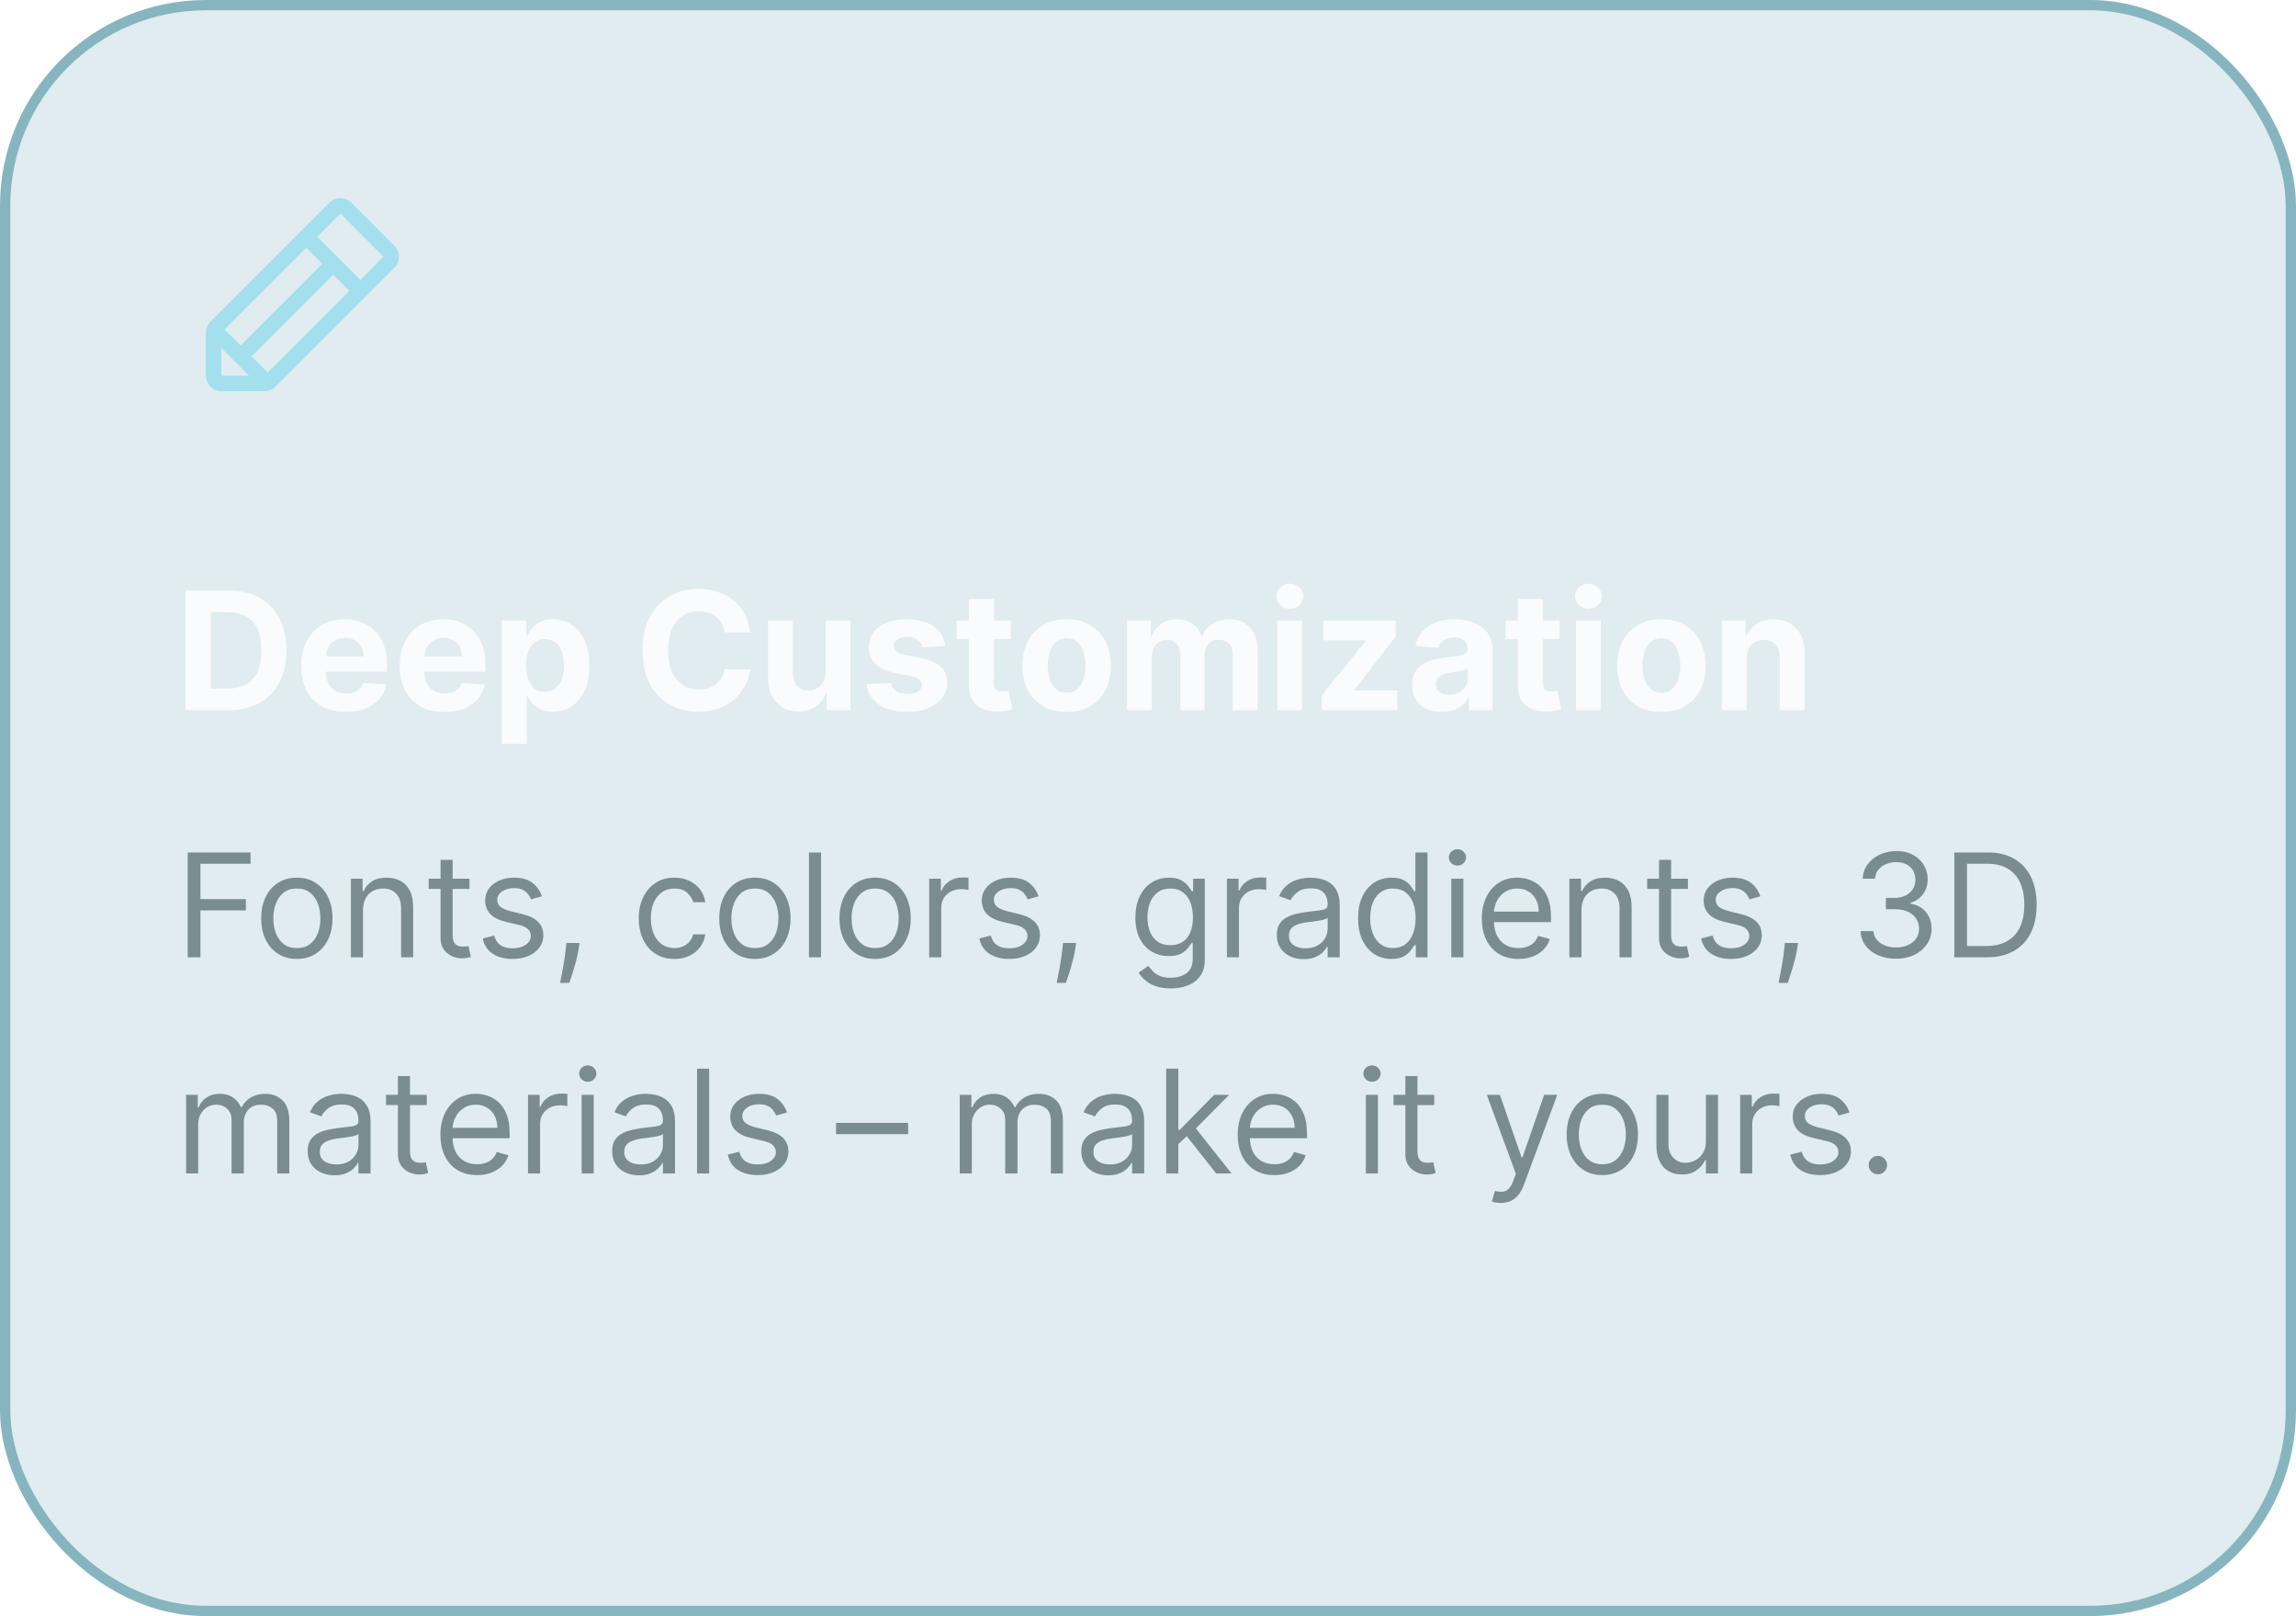 <svg width="223" height="157" viewBox="0 0 223 157" fill="none" xmlns="http://www.w3.org/2000/svg">
<rect x="0.5" y="0.5" width="222" height="156" rx="19.5" fill="#86B5C0" fill-opacity="0.25"/>
<rect x="0.5" y="0.5" width="222" height="156" rx="19.5" stroke="#86B5C0"/>
<g clip-path="url(#clip0_236_6726)" filter="url(#filter0_f_236_6726)">
<path fill-rule="evenodd" clip-rule="evenodd" d="M38.31 23.878L34.122 19.689C33.84 19.407 33.459 19.249 33.061 19.249C32.663 19.249 32.281 19.407 32 19.689L20.44 31.25C20.157 31.53 19.999 31.912 20 32.31V36.5C20 37.328 20.672 38 21.5 38H25.69C26.088 38.001 26.47 37.843 26.75 37.56L38.31 26C38.592 25.719 38.75 25.337 38.75 24.939C38.75 24.541 38.592 24.16 38.31 23.878V23.878ZM21.81 32L29.75 24.06L31.315 25.625L23.375 33.564L21.81 32ZM21.5 33.81L24.19 36.5H21.5V33.81ZM26 36.19L24.435 34.625L32.375 26.685L33.94 28.25L26 36.19ZM35 27.19L30.81 23L33.06 20.75L37.25 24.939L35 27.19Z" fill="#A3DFEC"/>
</g>
<path d="M22.136 69H18.011V57.364H22.171C23.341 57.364 24.349 57.597 25.193 58.062C26.038 58.525 26.688 59.189 27.142 60.057C27.6 60.924 27.829 61.962 27.829 63.17C27.829 64.383 27.6 65.424 27.142 66.296C26.688 67.167 26.034 67.835 25.182 68.301C24.333 68.767 23.318 69 22.136 69ZM20.472 66.892H22.034C22.761 66.892 23.373 66.763 23.869 66.506C24.369 66.244 24.744 65.841 24.994 65.296C25.248 64.746 25.375 64.038 25.375 63.17C25.375 62.311 25.248 61.608 24.994 61.062C24.744 60.517 24.371 60.115 23.875 59.858C23.379 59.6 22.767 59.472 22.04 59.472H20.472V66.892ZM33.584 69.171C32.686 69.171 31.913 68.989 31.266 68.625C30.622 68.258 30.125 67.739 29.777 67.068C29.428 66.394 29.254 65.597 29.254 64.676C29.254 63.778 29.428 62.99 29.777 62.312C30.125 61.635 30.616 61.106 31.249 60.727C31.885 60.349 32.631 60.159 33.487 60.159C34.063 60.159 34.599 60.252 35.095 60.438C35.595 60.619 36.031 60.894 36.402 61.261C36.777 61.629 37.069 62.091 37.277 62.648C37.485 63.201 37.59 63.849 37.59 64.591V65.256H30.22V63.756H35.311C35.311 63.407 35.235 63.099 35.084 62.83C34.932 62.561 34.722 62.35 34.453 62.199C34.188 62.044 33.879 61.966 33.527 61.966C33.16 61.966 32.834 62.051 32.55 62.222C32.269 62.388 32.05 62.614 31.891 62.898C31.732 63.178 31.65 63.49 31.646 63.835V65.261C31.646 65.693 31.726 66.066 31.885 66.381C32.048 66.695 32.277 66.938 32.572 67.108C32.868 67.278 33.218 67.364 33.624 67.364C33.892 67.364 34.139 67.326 34.362 67.25C34.586 67.174 34.777 67.061 34.936 66.909C35.095 66.758 35.216 66.572 35.3 66.352L37.538 66.5C37.425 67.038 37.192 67.508 36.84 67.909C36.491 68.307 36.04 68.617 35.487 68.841C34.938 69.061 34.303 69.171 33.584 69.171ZM43.146 69.171C42.249 69.171 41.476 68.989 40.828 68.625C40.184 68.258 39.688 67.739 39.34 67.068C38.991 66.394 38.817 65.597 38.817 64.676C38.817 63.778 38.991 62.99 39.34 62.312C39.688 61.635 40.178 61.106 40.811 60.727C41.447 60.349 42.194 60.159 43.05 60.159C43.626 60.159 44.161 60.252 44.658 60.438C45.158 60.619 45.593 60.894 45.965 61.261C46.34 61.629 46.631 62.091 46.84 62.648C47.048 63.201 47.152 63.849 47.152 64.591V65.256H39.783V63.756H44.874C44.874 63.407 44.798 63.099 44.646 62.83C44.495 62.561 44.285 62.35 44.016 62.199C43.751 62.044 43.442 61.966 43.09 61.966C42.722 61.966 42.396 62.051 42.112 62.222C41.832 62.388 41.612 62.614 41.453 62.898C41.294 63.178 41.213 63.49 41.209 63.835V65.261C41.209 65.693 41.288 66.066 41.447 66.381C41.61 66.695 41.84 66.938 42.135 67.108C42.43 67.278 42.781 67.364 43.186 67.364C43.455 67.364 43.701 67.326 43.925 67.25C44.148 67.174 44.34 67.061 44.499 66.909C44.658 66.758 44.779 66.572 44.862 66.352L47.101 66.5C46.987 67.038 46.754 67.508 46.402 67.909C46.053 68.307 45.603 68.617 45.05 68.841C44.501 69.061 43.866 69.171 43.146 69.171ZM48.731 72.273V60.273H51.118V61.739H51.226C51.332 61.504 51.485 61.265 51.686 61.023C51.891 60.776 52.156 60.572 52.481 60.409C52.811 60.242 53.22 60.159 53.709 60.159C54.345 60.159 54.932 60.326 55.47 60.659C56.008 60.989 56.438 61.487 56.76 62.153C57.082 62.816 57.243 63.648 57.243 64.648C57.243 65.621 57.086 66.443 56.771 67.114C56.461 67.78 56.036 68.286 55.499 68.631C54.965 68.972 54.366 69.142 53.703 69.142C53.233 69.142 52.834 69.064 52.504 68.909C52.178 68.754 51.911 68.559 51.703 68.324C51.495 68.085 51.336 67.845 51.226 67.602H51.152V72.273H48.731ZM51.101 64.636C51.101 65.155 51.173 65.608 51.317 65.994C51.461 66.381 51.669 66.682 51.942 66.898C52.215 67.11 52.546 67.216 52.936 67.216C53.33 67.216 53.663 67.108 53.936 66.892C54.209 66.672 54.415 66.369 54.555 65.983C54.699 65.593 54.771 65.144 54.771 64.636C54.771 64.133 54.701 63.689 54.561 63.307C54.421 62.924 54.215 62.625 53.942 62.409C53.669 62.193 53.334 62.085 52.936 62.085C52.542 62.085 52.209 62.189 51.936 62.398C51.667 62.606 51.461 62.901 51.317 63.284C51.173 63.667 51.101 64.117 51.101 64.636ZM72.872 61.438H70.383C70.338 61.115 70.245 60.83 70.105 60.58C69.965 60.326 69.785 60.11 69.565 59.932C69.346 59.754 69.092 59.617 68.804 59.523C68.52 59.428 68.211 59.381 67.878 59.381C67.276 59.381 66.751 59.53 66.304 59.83C65.857 60.125 65.51 60.557 65.264 61.125C65.018 61.689 64.895 62.375 64.895 63.182C64.895 64.011 65.018 64.708 65.264 65.273C65.514 65.837 65.863 66.263 66.31 66.551C66.757 66.839 67.274 66.983 67.861 66.983C68.19 66.983 68.495 66.939 68.776 66.852C69.06 66.765 69.312 66.638 69.531 66.472C69.751 66.301 69.933 66.095 70.077 65.852C70.224 65.61 70.327 65.333 70.383 65.023L72.872 65.034C72.808 65.568 72.647 66.083 72.389 66.579C72.135 67.072 71.793 67.513 71.361 67.903C70.933 68.29 70.421 68.597 69.827 68.824C69.236 69.047 68.567 69.159 67.821 69.159C66.783 69.159 65.855 68.924 65.037 68.454C64.222 67.985 63.579 67.305 63.105 66.415C62.635 65.525 62.401 64.447 62.401 63.182C62.401 61.913 62.639 60.833 63.117 59.943C63.594 59.053 64.242 58.375 65.06 57.909C65.878 57.439 66.798 57.205 67.821 57.205C68.495 57.205 69.12 57.299 69.696 57.489C70.276 57.678 70.789 57.955 71.236 58.318C71.683 58.678 72.046 59.119 72.327 59.642C72.611 60.165 72.793 60.763 72.872 61.438ZM80.188 65.284V60.273H82.608V69H80.284V67.415H80.193C79.996 67.926 79.669 68.337 79.21 68.648C78.756 68.958 78.201 69.114 77.546 69.114C76.962 69.114 76.449 68.981 76.006 68.716C75.562 68.451 75.216 68.074 74.966 67.585C74.72 67.097 74.595 66.511 74.591 65.829V60.273H77.011V65.398C77.015 65.913 77.153 66.32 77.426 66.619C77.699 66.919 78.064 67.068 78.523 67.068C78.814 67.068 79.087 67.002 79.341 66.869C79.595 66.733 79.799 66.532 79.954 66.267C80.114 66.002 80.191 65.674 80.188 65.284ZM91.805 62.761L89.59 62.898C89.552 62.708 89.47 62.538 89.345 62.386C89.22 62.231 89.055 62.108 88.851 62.017C88.65 61.922 88.41 61.875 88.129 61.875C87.754 61.875 87.438 61.955 87.18 62.114C86.923 62.269 86.794 62.477 86.794 62.739C86.794 62.947 86.877 63.123 87.044 63.267C87.211 63.411 87.497 63.526 87.902 63.614L89.481 63.932C90.33 64.106 90.963 64.386 91.379 64.773C91.796 65.159 92.004 65.667 92.004 66.296C92.004 66.867 91.836 67.369 91.499 67.801C91.165 68.233 90.707 68.57 90.124 68.812C89.544 69.051 88.876 69.171 88.118 69.171C86.963 69.171 86.042 68.93 85.356 68.449C84.675 67.964 84.275 67.305 84.158 66.472L86.538 66.347C86.61 66.699 86.785 66.968 87.061 67.153C87.338 67.335 87.692 67.426 88.124 67.426C88.548 67.426 88.889 67.345 89.146 67.182C89.408 67.015 89.54 66.801 89.544 66.54C89.54 66.32 89.447 66.14 89.266 66C89.084 65.856 88.803 65.746 88.425 65.671L86.913 65.369C86.061 65.199 85.427 64.903 85.01 64.483C84.597 64.062 84.391 63.526 84.391 62.875C84.391 62.314 84.542 61.831 84.845 61.426C85.152 61.021 85.582 60.708 86.135 60.489C86.692 60.269 87.343 60.159 88.09 60.159C89.192 60.159 90.059 60.392 90.692 60.858C91.328 61.324 91.699 61.958 91.805 62.761ZM98.171 60.273V62.091H92.915V60.273H98.171ZM94.108 58.182H96.528V66.318C96.528 66.542 96.562 66.716 96.631 66.841C96.699 66.962 96.794 67.047 96.915 67.097C97.04 67.146 97.184 67.171 97.347 67.171C97.46 67.171 97.574 67.161 97.688 67.142C97.801 67.119 97.888 67.102 97.949 67.091L98.329 68.892C98.208 68.93 98.038 68.974 97.818 69.023C97.599 69.076 97.331 69.108 97.017 69.119C96.434 69.142 95.922 69.064 95.483 68.886C95.047 68.708 94.708 68.432 94.466 68.057C94.224 67.682 94.104 67.208 94.108 66.636V58.182ZM103.597 69.171C102.714 69.171 101.951 68.983 101.307 68.608C100.667 68.229 100.172 67.703 99.824 67.028C99.475 66.35 99.301 65.564 99.301 64.671C99.301 63.769 99.475 62.981 99.824 62.307C100.172 61.629 100.667 61.102 101.307 60.727C101.951 60.349 102.714 60.159 103.597 60.159C104.479 60.159 105.241 60.349 105.881 60.727C106.525 61.102 107.021 61.629 107.369 62.307C107.718 62.981 107.892 63.769 107.892 64.671C107.892 65.564 107.718 66.35 107.369 67.028C107.021 67.703 106.525 68.229 105.881 68.608C105.241 68.983 104.479 69.171 103.597 69.171ZM103.608 67.296C104.009 67.296 104.345 67.182 104.614 66.954C104.883 66.724 105.085 66.409 105.222 66.011C105.362 65.614 105.432 65.161 105.432 64.653C105.432 64.146 105.362 63.693 105.222 63.295C105.085 62.898 104.883 62.583 104.614 62.352C104.345 62.121 104.009 62.006 103.608 62.006C103.203 62.006 102.862 62.121 102.585 62.352C102.313 62.583 102.106 62.898 101.966 63.295C101.83 63.693 101.761 64.146 101.761 64.653C101.761 65.161 101.83 65.614 101.966 66.011C102.106 66.409 102.313 66.724 102.585 66.954C102.862 67.182 103.203 67.296 103.608 67.296ZM109.466 69V60.273H111.773V61.812H111.875C112.057 61.301 112.36 60.898 112.784 60.602C113.208 60.307 113.716 60.159 114.307 60.159C114.905 60.159 115.415 60.309 115.835 60.608C116.256 60.903 116.536 61.305 116.676 61.812H116.767C116.945 61.312 117.267 60.913 117.733 60.614C118.203 60.311 118.758 60.159 119.398 60.159C120.212 60.159 120.873 60.419 121.381 60.938C121.892 61.453 122.148 62.184 122.148 63.131V69H119.733V63.608C119.733 63.123 119.604 62.76 119.347 62.517C119.089 62.275 118.767 62.153 118.381 62.153C117.941 62.153 117.598 62.294 117.352 62.574C117.106 62.85 116.983 63.216 116.983 63.67V69H114.636V63.557C114.636 63.129 114.513 62.788 114.267 62.534C114.025 62.28 113.705 62.153 113.307 62.153C113.038 62.153 112.795 62.222 112.58 62.358C112.367 62.49 112.199 62.678 112.074 62.92C111.949 63.159 111.886 63.439 111.886 63.761V69H109.466ZM124.06 69V60.273H126.48V69H124.06ZM125.276 59.148C124.916 59.148 124.607 59.028 124.349 58.79C124.096 58.547 123.969 58.258 123.969 57.92C123.969 57.587 124.096 57.301 124.349 57.062C124.607 56.82 124.916 56.699 125.276 56.699C125.635 56.699 125.942 56.82 126.196 57.062C126.454 57.301 126.582 57.587 126.582 57.92C126.582 58.258 126.454 58.547 126.196 58.79C125.942 59.028 125.635 59.148 125.276 59.148ZM128.374 69V67.557L132.646 62.267V62.205H128.521V60.273H135.561V61.847L131.55 67.006V67.068H135.709V69H128.374ZM140.048 69.165C139.491 69.165 138.995 69.068 138.56 68.875C138.124 68.678 137.779 68.388 137.526 68.006C137.276 67.619 137.151 67.138 137.151 66.562C137.151 66.078 137.24 65.671 137.418 65.341C137.596 65.011 137.838 64.746 138.145 64.546C138.452 64.345 138.8 64.193 139.19 64.091C139.584 63.989 139.997 63.917 140.429 63.875C140.937 63.822 141.346 63.773 141.656 63.727C141.967 63.678 142.192 63.606 142.332 63.511C142.473 63.417 142.543 63.276 142.543 63.091V63.057C142.543 62.697 142.429 62.419 142.202 62.222C141.978 62.025 141.66 61.926 141.247 61.926C140.812 61.926 140.465 62.023 140.207 62.216C139.95 62.405 139.779 62.644 139.696 62.932L137.457 62.75C137.571 62.22 137.795 61.761 138.128 61.375C138.461 60.985 138.891 60.686 139.418 60.477C139.948 60.265 140.562 60.159 141.259 60.159C141.743 60.159 142.207 60.216 142.651 60.33C143.098 60.443 143.493 60.619 143.838 60.858C144.187 61.097 144.461 61.403 144.662 61.778C144.863 62.15 144.963 62.595 144.963 63.114V69H142.668V67.79H142.599C142.459 68.062 142.272 68.303 142.037 68.511C141.802 68.716 141.52 68.877 141.19 68.994C140.861 69.108 140.48 69.165 140.048 69.165ZM140.741 67.494C141.098 67.494 141.412 67.424 141.685 67.284C141.957 67.14 142.171 66.947 142.327 66.704C142.482 66.462 142.56 66.188 142.56 65.881V64.954C142.484 65.004 142.38 65.049 142.247 65.091C142.118 65.129 141.973 65.165 141.81 65.199C141.647 65.229 141.484 65.258 141.321 65.284C141.158 65.307 141.01 65.328 140.878 65.347C140.594 65.388 140.346 65.454 140.134 65.546C139.921 65.636 139.757 65.76 139.639 65.915C139.522 66.066 139.463 66.256 139.463 66.483C139.463 66.812 139.582 67.064 139.821 67.239C140.063 67.409 140.37 67.494 140.741 67.494ZM151.483 60.273V62.091H146.227V60.273H151.483ZM147.42 58.182H149.841V66.318C149.841 66.542 149.875 66.716 149.943 66.841C150.011 66.962 150.106 67.047 150.227 67.097C150.352 67.146 150.496 67.171 150.659 67.171C150.773 67.171 150.886 67.161 151 67.142C151.114 67.119 151.201 67.102 151.261 67.091L151.642 68.892C151.521 68.93 151.35 68.974 151.131 69.023C150.911 69.076 150.644 69.108 150.33 69.119C149.746 69.142 149.235 69.064 148.795 68.886C148.36 68.708 148.021 68.432 147.778 68.057C147.536 67.682 147.417 67.208 147.42 66.636V58.182ZM153.06 69V60.273H155.48V69H153.06ZM154.276 59.148C153.916 59.148 153.607 59.028 153.349 58.79C153.096 58.547 152.969 58.258 152.969 57.92C152.969 57.587 153.096 57.301 153.349 57.062C153.607 56.82 153.916 56.699 154.276 56.699C154.635 56.699 154.942 56.82 155.196 57.062C155.454 57.301 155.582 57.587 155.582 57.92C155.582 58.258 155.454 58.547 155.196 58.79C154.942 59.028 154.635 59.148 154.276 59.148ZM161.362 69.171C160.48 69.171 159.716 68.983 159.072 68.608C158.432 68.229 157.938 67.703 157.589 67.028C157.241 66.35 157.067 65.564 157.067 64.671C157.067 63.769 157.241 62.981 157.589 62.307C157.938 61.629 158.432 61.102 159.072 60.727C159.716 60.349 160.48 60.159 161.362 60.159C162.245 60.159 163.006 60.349 163.646 60.727C164.29 61.102 164.786 61.629 165.135 62.307C165.483 62.981 165.658 63.769 165.658 64.671C165.658 65.564 165.483 66.35 165.135 67.028C164.786 67.703 164.29 68.229 163.646 68.608C163.006 68.983 162.245 69.171 161.362 69.171ZM161.374 67.296C161.775 67.296 162.11 67.182 162.379 66.954C162.648 66.724 162.851 66.409 162.987 66.011C163.127 65.614 163.197 65.161 163.197 64.653C163.197 64.146 163.127 63.693 162.987 63.295C162.851 62.898 162.648 62.583 162.379 62.352C162.11 62.121 161.775 62.006 161.374 62.006C160.968 62.006 160.627 62.121 160.351 62.352C160.078 62.583 159.872 62.898 159.732 63.295C159.595 63.693 159.527 64.146 159.527 64.653C159.527 65.161 159.595 65.614 159.732 66.011C159.872 66.409 160.078 66.724 160.351 66.954C160.627 67.182 160.968 67.296 161.374 67.296ZM169.652 63.955V69H167.232V60.273H169.538V61.812H169.641C169.834 61.305 170.158 60.903 170.612 60.608C171.067 60.309 171.618 60.159 172.266 60.159C172.872 60.159 173.4 60.292 173.851 60.557C174.302 60.822 174.652 61.201 174.902 61.693C175.152 62.182 175.277 62.765 175.277 63.443V69H172.857V63.875C172.86 63.341 172.724 62.924 172.447 62.625C172.171 62.322 171.79 62.17 171.305 62.17C170.98 62.17 170.692 62.24 170.442 62.381C170.196 62.521 170.002 62.725 169.862 62.994C169.726 63.26 169.656 63.58 169.652 63.955Z" fill="white" fill-opacity="0.8"/>
<path d="M18.233 93V82.818H24.338V83.912H19.466V87.352H23.881V88.446H19.466V93H18.233ZM28.832 93.159C28.143 93.159 27.538 92.995 27.018 92.667C26.501 92.339 26.096 91.88 25.805 91.29C25.516 90.7 25.372 90.01 25.372 89.222C25.372 88.426 25.516 87.732 25.805 87.138C26.096 86.545 26.501 86.085 27.018 85.756C27.538 85.428 28.143 85.264 28.832 85.264C29.522 85.264 30.125 85.428 30.642 85.756C31.162 86.085 31.567 86.545 31.855 87.138C32.147 87.732 32.293 88.426 32.293 89.222C32.293 90.01 32.147 90.7 31.855 91.29C31.567 91.88 31.162 92.339 30.642 92.667C30.125 92.995 29.522 93.159 28.832 93.159ZM28.832 92.105C29.356 92.105 29.787 91.971 30.125 91.702C30.463 91.434 30.713 91.081 30.876 90.644C31.038 90.206 31.119 89.732 31.119 89.222C31.119 88.711 31.038 88.236 30.876 87.795C30.713 87.354 30.463 86.998 30.125 86.726C29.787 86.454 29.356 86.318 28.832 86.318C28.309 86.318 27.878 86.454 27.54 86.726C27.202 86.998 26.951 87.354 26.789 87.795C26.627 88.236 26.546 88.711 26.546 89.222C26.546 89.732 26.627 90.206 26.789 90.644C26.951 91.081 27.202 91.434 27.54 91.702C27.878 91.971 28.309 92.105 28.832 92.105ZM35.257 88.406V93H34.084V85.364H35.217V86.557H35.317C35.496 86.169 35.767 85.858 36.132 85.622C36.496 85.383 36.967 85.264 37.544 85.264C38.061 85.264 38.513 85.37 38.901 85.582C39.289 85.791 39.59 86.109 39.806 86.537C40.021 86.961 40.129 87.498 40.129 88.148V93H38.956V88.227C38.956 87.627 38.8 87.16 38.489 86.825C38.177 86.487 37.749 86.318 37.206 86.318C36.831 86.318 36.496 86.399 36.202 86.562C35.91 86.724 35.679 86.961 35.511 87.273C35.341 87.584 35.257 87.962 35.257 88.406ZM45.594 85.364V86.358H41.637V85.364H45.594ZM42.79 83.534H43.963V90.812C43.963 91.144 44.011 91.392 44.108 91.558C44.207 91.721 44.333 91.83 44.485 91.886C44.641 91.939 44.805 91.966 44.978 91.966C45.107 91.966 45.213 91.959 45.296 91.946C45.379 91.93 45.445 91.916 45.495 91.906L45.733 92.96C45.654 92.99 45.543 93.02 45.4 93.05C45.258 93.083 45.077 93.099 44.858 93.099C44.527 93.099 44.202 93.028 43.884 92.886C43.569 92.743 43.307 92.526 43.098 92.234C42.893 91.943 42.79 91.575 42.79 91.131V83.534ZM52.631 87.074L51.577 87.372C51.511 87.197 51.413 87.026 51.284 86.86C51.158 86.691 50.986 86.552 50.767 86.442C50.548 86.333 50.268 86.278 49.927 86.278C49.459 86.278 49.07 86.386 48.758 86.602C48.45 86.814 48.296 87.084 48.296 87.412C48.296 87.704 48.402 87.934 48.614 88.103C48.827 88.272 49.158 88.413 49.609 88.526L50.742 88.804C51.425 88.97 51.934 89.223 52.269 89.565C52.603 89.903 52.771 90.338 52.771 90.872C52.771 91.31 52.645 91.701 52.393 92.046C52.144 92.39 51.796 92.662 51.349 92.861C50.901 93.06 50.381 93.159 49.788 93.159C49.009 93.159 48.364 92.99 47.854 92.652C47.343 92.314 47.02 91.82 46.884 91.171L47.998 90.892C48.104 91.303 48.304 91.611 48.599 91.817C48.898 92.022 49.287 92.125 49.768 92.125C50.315 92.125 50.749 92.009 51.07 91.777C51.395 91.542 51.557 91.26 51.557 90.932C51.557 90.667 51.465 90.445 51.279 90.266C51.093 90.083 50.809 89.947 50.424 89.858L49.151 89.56C48.452 89.394 47.938 89.137 47.61 88.789C47.285 88.438 47.123 87.999 47.123 87.472C47.123 87.041 47.244 86.66 47.486 86.328C47.731 85.997 48.064 85.737 48.485 85.548C48.909 85.359 49.39 85.264 49.927 85.264C50.682 85.264 51.276 85.43 51.707 85.761C52.141 86.093 52.449 86.53 52.631 87.074ZM56.287 91.608L56.207 92.145C56.151 92.523 56.065 92.927 55.949 93.358C55.836 93.789 55.718 94.195 55.596 94.576C55.473 94.957 55.372 95.26 55.292 95.486H54.398C54.441 95.274 54.497 94.994 54.567 94.646C54.636 94.298 54.706 93.908 54.775 93.477C54.848 93.05 54.908 92.612 54.954 92.165L55.014 91.608H56.287ZM65.5 93.159C64.784 93.159 64.168 92.99 63.651 92.652C63.134 92.314 62.736 91.848 62.458 91.255C62.179 90.662 62.04 89.984 62.04 89.222C62.04 88.446 62.183 87.762 62.468 87.168C62.756 86.572 63.157 86.106 63.671 85.771C64.188 85.433 64.791 85.264 65.481 85.264C66.017 85.264 66.501 85.364 66.932 85.562C67.363 85.761 67.716 86.04 67.991 86.398C68.266 86.756 68.437 87.173 68.503 87.651H67.33C67.24 87.303 67.041 86.994 66.733 86.726C66.428 86.454 66.017 86.318 65.5 86.318C65.043 86.318 64.642 86.438 64.297 86.676C63.956 86.912 63.689 87.245 63.497 87.675C63.308 88.103 63.213 88.605 63.213 89.182C63.213 89.772 63.306 90.285 63.492 90.723C63.681 91.16 63.946 91.5 64.287 91.742C64.632 91.984 65.036 92.105 65.5 92.105C65.805 92.105 66.082 92.052 66.331 91.946C66.579 91.84 66.79 91.688 66.962 91.489C67.134 91.29 67.257 91.051 67.33 90.773H68.503C68.437 91.224 68.273 91.629 68.011 91.991C67.752 92.349 67.409 92.634 66.982 92.846C66.558 93.055 66.064 93.159 65.5 93.159ZM73.321 93.159C72.631 93.159 72.026 92.995 71.506 92.667C70.989 92.339 70.585 91.88 70.293 91.29C70.005 90.7 69.86 90.01 69.86 89.222C69.86 88.426 70.005 87.732 70.293 87.138C70.585 86.545 70.989 86.085 71.506 85.756C72.026 85.428 72.631 85.264 73.321 85.264C74.01 85.264 74.613 85.428 75.13 85.756C75.651 86.085 76.055 86.545 76.343 87.138C76.635 87.732 76.781 88.426 76.781 89.222C76.781 90.01 76.635 90.7 76.343 91.29C76.055 91.88 75.651 92.339 75.13 92.667C74.613 92.995 74.01 93.159 73.321 93.159ZM73.321 92.105C73.844 92.105 74.275 91.971 74.613 91.702C74.951 91.434 75.202 91.081 75.364 90.644C75.526 90.206 75.608 89.732 75.608 89.222C75.608 88.711 75.526 88.236 75.364 87.795C75.202 87.354 74.951 86.998 74.613 86.726C74.275 86.454 73.844 86.318 73.321 86.318C72.797 86.318 72.366 86.454 72.028 86.726C71.69 86.998 71.44 87.354 71.277 87.795C71.115 88.236 71.034 88.711 71.034 89.222C71.034 89.732 71.115 90.206 71.277 90.644C71.44 91.081 71.69 91.434 72.028 91.702C72.366 91.971 72.797 92.105 73.321 92.105ZM79.745 82.818V93H78.572V82.818H79.745ZM84.996 93.159C84.307 93.159 83.702 92.995 83.182 92.667C82.665 92.339 82.26 91.88 81.969 91.29C81.68 90.7 81.536 90.01 81.536 89.222C81.536 88.426 81.68 87.732 81.969 87.138C82.26 86.545 82.665 86.085 83.182 85.756C83.702 85.428 84.307 85.264 84.996 85.264C85.686 85.264 86.289 85.428 86.806 85.756C87.326 86.085 87.731 86.545 88.019 87.138C88.311 87.732 88.457 88.426 88.457 89.222C88.457 90.01 88.311 90.7 88.019 91.29C87.731 91.88 87.326 92.339 86.806 92.667C86.289 92.995 85.686 93.159 84.996 93.159ZM84.996 92.105C85.52 92.105 85.951 91.971 86.289 91.702C86.627 91.434 86.877 91.081 87.04 90.644C87.202 90.206 87.283 89.732 87.283 89.222C87.283 88.711 87.202 88.236 87.04 87.795C86.877 87.354 86.627 86.998 86.289 86.726C85.951 86.454 85.52 86.318 84.996 86.318C84.473 86.318 84.042 86.454 83.704 86.726C83.366 86.998 83.115 87.354 82.953 87.795C82.791 88.236 82.71 88.711 82.71 89.222C82.71 89.732 82.791 90.206 82.953 90.644C83.115 91.081 83.366 91.434 83.704 91.702C84.042 91.971 84.473 92.105 84.996 92.105ZM90.248 93V85.364H91.381V86.517H91.461C91.6 86.139 91.852 85.833 92.216 85.597C92.581 85.362 92.992 85.244 93.449 85.244C93.536 85.244 93.643 85.246 93.772 85.249C93.902 85.253 94 85.258 94.066 85.264V86.457C94.026 86.447 93.935 86.433 93.792 86.413C93.653 86.389 93.506 86.378 93.35 86.378C92.979 86.378 92.647 86.456 92.356 86.612C92.067 86.764 91.839 86.976 91.67 87.248C91.504 87.516 91.421 87.823 91.421 88.168V93H90.248ZM100.866 87.074L99.812 87.372C99.746 87.197 99.648 87.026 99.519 86.86C99.392 86.691 99.22 86.552 99.001 86.442C98.783 86.333 98.503 86.278 98.161 86.278C97.694 86.278 97.305 86.386 96.993 86.602C96.685 86.814 96.531 87.084 96.531 87.412C96.531 87.704 96.637 87.934 96.849 88.103C97.061 88.272 97.392 88.413 97.843 88.526L98.977 88.804C99.659 88.97 100.168 89.223 100.503 89.565C100.838 89.903 101.005 90.338 101.005 90.872C101.005 91.31 100.879 91.701 100.627 92.046C100.379 92.39 100.031 92.662 99.583 92.861C99.136 93.06 98.615 93.159 98.022 93.159C97.243 93.159 96.599 92.99 96.088 92.652C95.578 92.314 95.254 91.82 95.119 91.171L96.232 90.892C96.338 91.303 96.539 91.611 96.834 91.817C97.132 92.022 97.522 92.125 98.002 92.125C98.549 92.125 98.983 92.009 99.305 91.777C99.629 91.542 99.792 91.26 99.792 90.932C99.792 90.667 99.699 90.445 99.513 90.266C99.328 90.083 99.043 89.947 98.658 89.858L97.386 89.56C96.686 89.394 96.173 89.137 95.844 88.789C95.52 88.438 95.357 87.999 95.357 87.472C95.357 87.041 95.478 86.66 95.72 86.328C95.965 85.997 96.299 85.737 96.719 85.548C97.144 85.359 97.624 85.264 98.161 85.264C98.917 85.264 99.51 85.43 99.941 85.761C100.375 86.093 100.683 86.53 100.866 87.074ZM104.521 91.608L104.442 92.145C104.385 92.523 104.299 92.927 104.183 93.358C104.07 93.789 103.953 94.195 103.83 94.576C103.707 94.957 103.606 95.26 103.527 95.486H102.632C102.675 95.274 102.731 94.994 102.801 94.646C102.871 94.298 102.94 93.908 103.01 93.477C103.083 93.05 103.142 92.612 103.189 92.165L103.248 91.608H104.521ZM113.715 96.023C113.148 96.023 112.661 95.95 112.253 95.804C111.846 95.662 111.506 95.472 111.234 95.237C110.966 95.005 110.752 94.757 110.593 94.492L111.527 93.835C111.633 93.974 111.768 94.133 111.93 94.312C112.092 94.495 112.315 94.652 112.596 94.785C112.881 94.921 113.254 94.989 113.715 94.989C114.331 94.989 114.84 94.84 115.241 94.541C115.642 94.243 115.843 93.776 115.843 93.139V91.588H115.743C115.657 91.727 115.534 91.9 115.375 92.105C115.22 92.307 114.994 92.488 114.699 92.647C114.408 92.803 114.013 92.881 113.516 92.881C112.9 92.881 112.346 92.735 111.855 92.443C111.368 92.151 110.982 91.727 110.697 91.171C110.415 90.614 110.275 89.938 110.275 89.142C110.275 88.36 110.412 87.679 110.687 87.099C110.962 86.515 111.345 86.065 111.836 85.746C112.326 85.425 112.893 85.264 113.536 85.264C114.033 85.264 114.427 85.347 114.719 85.513C115.014 85.675 115.239 85.861 115.395 86.07C115.554 86.275 115.677 86.444 115.763 86.577H115.882V85.364H117.016V93.219C117.016 93.875 116.867 94.409 116.569 94.82C116.274 95.234 115.876 95.537 115.375 95.729C114.878 95.925 114.325 96.023 113.715 96.023ZM113.675 91.827C114.146 91.827 114.543 91.719 114.868 91.504C115.193 91.288 115.44 90.978 115.609 90.574C115.778 90.169 115.863 89.686 115.863 89.122C115.863 88.572 115.78 88.086 115.614 87.665C115.448 87.245 115.203 86.915 114.878 86.676C114.553 86.438 114.152 86.318 113.675 86.318C113.178 86.318 112.764 86.444 112.432 86.696C112.104 86.948 111.857 87.286 111.691 87.71C111.529 88.135 111.448 88.605 111.448 89.122C111.448 89.653 111.531 90.121 111.696 90.529C111.865 90.933 112.114 91.252 112.442 91.484C112.774 91.712 113.185 91.827 113.675 91.827ZM119.164 93V85.364H120.297V86.517H120.377C120.516 86.139 120.768 85.833 121.132 85.597C121.497 85.362 121.908 85.244 122.365 85.244C122.452 85.244 122.559 85.246 122.689 85.249C122.818 85.253 122.916 85.258 122.982 85.264V86.457C122.942 86.447 122.851 86.433 122.708 86.413C122.569 86.389 122.422 86.378 122.266 86.378C121.895 86.378 121.563 86.456 121.272 86.612C120.983 86.764 120.755 86.976 120.586 87.248C120.42 87.516 120.337 87.823 120.337 88.168V93H119.164ZM126.62 93.179C126.136 93.179 125.697 93.088 125.302 92.906C124.908 92.72 124.595 92.453 124.363 92.105C124.131 91.754 124.015 91.329 124.015 90.832C124.015 90.395 124.101 90.04 124.273 89.769C124.446 89.493 124.676 89.278 124.964 89.122C125.253 88.966 125.571 88.85 125.919 88.774C126.27 88.695 126.623 88.632 126.978 88.585C127.442 88.526 127.818 88.481 128.106 88.451C128.398 88.418 128.61 88.363 128.743 88.287C128.879 88.211 128.947 88.078 128.947 87.889V87.849C128.947 87.359 128.812 86.978 128.544 86.706C128.279 86.434 127.876 86.298 127.336 86.298C126.776 86.298 126.336 86.421 126.018 86.666C125.7 86.912 125.476 87.173 125.347 87.452L124.233 87.054C124.432 86.59 124.698 86.229 125.029 85.97C125.364 85.708 125.728 85.526 126.123 85.423C126.52 85.317 126.912 85.264 127.296 85.264C127.541 85.264 127.823 85.294 128.141 85.354C128.463 85.41 128.773 85.528 129.071 85.707C129.372 85.886 129.623 86.156 129.822 86.517C130.02 86.878 130.12 87.362 130.12 87.969V93H128.947V91.966H128.887C128.807 92.132 128.675 92.309 128.489 92.498C128.304 92.687 128.057 92.847 127.748 92.98C127.44 93.113 127.064 93.179 126.62 93.179ZM126.799 92.125C127.263 92.125 127.654 92.034 127.972 91.852C128.294 91.669 128.536 91.434 128.698 91.146C128.864 90.857 128.947 90.554 128.947 90.236V89.162C128.897 89.222 128.787 89.276 128.618 89.326C128.453 89.372 128.26 89.414 128.042 89.45C127.826 89.483 127.616 89.513 127.41 89.54C127.208 89.563 127.044 89.583 126.918 89.599C126.613 89.639 126.328 89.704 126.063 89.793C125.801 89.879 125.589 90.01 125.427 90.186C125.268 90.358 125.188 90.594 125.188 90.892C125.188 91.3 125.339 91.608 125.64 91.817C125.945 92.022 126.331 92.125 126.799 92.125ZM135.145 93.159C134.509 93.159 133.947 92.998 133.46 92.677C132.972 92.352 132.591 91.895 132.316 91.305C132.041 90.711 131.903 90.01 131.903 89.202C131.903 88.4 132.041 87.704 132.316 87.114C132.591 86.524 132.974 86.068 133.464 85.746C133.955 85.425 134.522 85.264 135.165 85.264C135.662 85.264 136.055 85.347 136.343 85.513C136.635 85.675 136.857 85.861 137.009 86.07C137.165 86.275 137.286 86.444 137.372 86.577H137.472V82.818H138.645V93H137.511V91.827H137.372C137.286 91.966 137.163 92.142 137.004 92.354C136.845 92.562 136.618 92.75 136.323 92.915C136.028 93.078 135.635 93.159 135.145 93.159ZM135.304 92.105C135.775 92.105 136.172 91.983 136.497 91.737C136.822 91.489 137.069 91.146 137.238 90.708C137.407 90.267 137.491 89.758 137.491 89.182C137.491 88.612 137.409 88.113 137.243 87.685C137.077 87.254 136.832 86.92 136.507 86.681C136.182 86.439 135.781 86.318 135.304 86.318C134.807 86.318 134.393 86.446 134.061 86.701C133.733 86.953 133.486 87.296 133.32 87.73C133.158 88.161 133.077 88.645 133.077 89.182C133.077 89.725 133.16 90.219 133.325 90.663C133.494 91.104 133.743 91.456 134.071 91.717C134.402 91.976 134.813 92.105 135.304 92.105ZM140.957 93V85.364H142.13V93H140.957ZM141.553 84.091C141.325 84.091 141.127 84.013 140.962 83.857C140.799 83.701 140.718 83.514 140.718 83.296C140.718 83.077 140.799 82.889 140.962 82.734C141.127 82.578 141.325 82.5 141.553 82.5C141.782 82.5 141.978 82.578 142.14 82.734C142.306 82.889 142.388 83.077 142.388 83.296C142.388 83.514 142.306 83.701 142.14 83.857C141.978 84.013 141.782 84.091 141.553 84.091ZM147.481 93.159C146.745 93.159 146.11 92.997 145.577 92.672C145.046 92.344 144.637 91.886 144.349 91.3C144.064 90.71 143.921 90.024 143.921 89.242C143.921 88.459 144.064 87.77 144.349 87.173C144.637 86.573 145.038 86.106 145.552 85.771C146.069 85.433 146.672 85.264 147.361 85.264C147.759 85.264 148.152 85.331 148.54 85.463C148.927 85.596 149.28 85.811 149.599 86.109C149.917 86.404 150.17 86.796 150.359 87.283C150.548 87.77 150.643 88.37 150.643 89.082V89.579H144.756V88.565H149.449C149.449 88.135 149.363 87.75 149.191 87.412C149.022 87.074 148.78 86.807 148.465 86.612C148.153 86.416 147.786 86.318 147.361 86.318C146.894 86.318 146.49 86.434 146.148 86.666C145.81 86.895 145.55 87.193 145.368 87.561C145.185 87.929 145.094 88.323 145.094 88.744V89.421C145.094 89.997 145.194 90.486 145.393 90.887C145.595 91.285 145.875 91.588 146.233 91.797C146.591 92.002 147.007 92.105 147.481 92.105C147.789 92.105 148.067 92.062 148.316 91.976C148.568 91.886 148.785 91.754 148.967 91.578C149.149 91.399 149.29 91.177 149.39 90.912L150.523 91.23C150.404 91.615 150.203 91.953 149.922 92.244C149.64 92.533 149.292 92.758 148.878 92.921C148.463 93.079 147.998 93.159 147.481 93.159ZM153.601 88.406V93H152.427V85.364H153.561V86.557H153.66C153.839 86.169 154.111 85.858 154.476 85.622C154.84 85.383 155.311 85.264 155.888 85.264C156.405 85.264 156.857 85.37 157.245 85.582C157.633 85.791 157.934 86.109 158.15 86.537C158.365 86.961 158.473 87.498 158.473 88.148V93H157.3V88.227C157.3 87.627 157.144 87.16 156.832 86.825C156.521 86.487 156.093 86.318 155.55 86.318C155.175 86.318 154.84 86.399 154.545 86.562C154.254 86.724 154.023 86.961 153.854 87.273C153.685 87.584 153.601 87.962 153.601 88.406ZM163.938 85.364V86.358H159.98V85.364H163.938ZM161.134 83.534H162.307V90.812C162.307 91.144 162.355 91.392 162.451 91.558C162.551 91.721 162.677 91.83 162.829 91.886C162.985 91.939 163.149 91.966 163.321 91.966C163.451 91.966 163.557 91.959 163.64 91.946C163.722 91.93 163.789 91.916 163.838 91.906L164.077 92.96C163.998 92.99 163.886 93.02 163.744 93.05C163.601 93.083 163.421 93.099 163.202 93.099C162.871 93.099 162.546 93.028 162.228 92.886C161.913 92.743 161.651 92.526 161.442 92.234C161.237 91.943 161.134 91.575 161.134 91.131V83.534ZM170.975 87.074L169.921 87.372C169.855 87.197 169.757 87.026 169.628 86.86C169.502 86.691 169.33 86.552 169.111 86.442C168.892 86.333 168.612 86.278 168.271 86.278C167.803 86.278 167.414 86.386 167.102 86.602C166.794 86.814 166.64 87.084 166.64 87.412C166.64 87.704 166.746 87.934 166.958 88.103C167.17 88.272 167.502 88.413 167.952 88.526L169.086 88.804C169.769 88.97 170.277 89.223 170.612 89.565C170.947 89.903 171.114 90.338 171.114 90.872C171.114 91.31 170.988 91.701 170.737 92.046C170.488 92.39 170.14 92.662 169.692 92.861C169.245 93.06 168.725 93.159 168.131 93.159C167.353 93.159 166.708 92.99 166.197 92.652C165.687 92.314 165.364 91.82 165.228 91.171L166.342 90.892C166.448 91.303 166.648 91.611 166.943 91.817C167.241 92.022 167.631 92.125 168.112 92.125C168.658 92.125 169.093 92.009 169.414 91.777C169.739 91.542 169.901 91.26 169.901 90.932C169.901 90.667 169.808 90.445 169.623 90.266C169.437 90.083 169.152 89.947 168.768 89.858L167.495 89.56C166.796 89.394 166.282 89.137 165.954 88.789C165.629 88.438 165.467 87.999 165.467 87.472C165.467 87.041 165.588 86.66 165.83 86.328C166.075 85.997 166.408 85.737 166.829 85.548C167.253 85.359 167.734 85.264 168.271 85.264C169.026 85.264 169.62 85.43 170.05 85.761C170.485 86.093 170.793 86.53 170.975 87.074ZM174.631 91.608L174.551 92.145C174.495 92.523 174.408 92.927 174.292 93.358C174.18 93.789 174.062 94.195 173.939 94.576C173.817 94.957 173.716 95.26 173.636 95.486H172.741C172.784 95.274 172.841 94.994 172.91 94.646C172.98 94.298 173.05 93.908 173.119 93.477C173.192 93.05 173.252 92.612 173.298 92.165L173.358 91.608H174.631ZM184.162 93.139C183.506 93.139 182.921 93.026 182.407 92.801C181.897 92.576 181.491 92.263 181.189 91.862C180.891 91.457 180.729 90.988 180.702 90.454H181.955C181.981 90.783 182.094 91.066 182.293 91.305C182.492 91.54 182.752 91.722 183.074 91.852C183.395 91.981 183.751 92.046 184.142 92.046C184.58 92.046 184.968 91.969 185.306 91.817C185.644 91.664 185.909 91.452 186.101 91.18C186.293 90.909 186.39 90.594 186.39 90.236C186.39 89.861 186.297 89.531 186.111 89.246C185.926 88.958 185.654 88.733 185.296 88.57C184.938 88.408 184.5 88.327 183.983 88.327H183.168V87.233H183.983C184.388 87.233 184.742 87.16 185.047 87.014C185.355 86.868 185.596 86.663 185.768 86.398C185.944 86.133 186.032 85.821 186.032 85.463C186.032 85.118 185.955 84.818 185.803 84.563C185.65 84.308 185.435 84.109 185.157 83.967C184.882 83.824 184.557 83.753 184.182 83.753C183.831 83.753 183.499 83.817 183.188 83.947C182.88 84.073 182.628 84.257 182.432 84.499C182.237 84.737 182.131 85.026 182.114 85.364H180.921C180.941 84.83 181.101 84.363 181.403 83.962C181.705 83.557 182.099 83.242 182.586 83.017C183.077 82.792 183.615 82.679 184.202 82.679C184.832 82.679 185.372 82.807 185.823 83.062C186.274 83.314 186.62 83.647 186.862 84.061C187.104 84.475 187.225 84.923 187.225 85.403C187.225 85.977 187.074 86.466 186.772 86.87C186.474 87.274 186.068 87.555 185.554 87.71V87.79C186.197 87.896 186.699 88.169 187.061 88.61C187.422 89.048 187.603 89.59 187.603 90.236C187.603 90.789 187.452 91.287 187.15 91.727C186.852 92.165 186.444 92.51 185.927 92.761C185.41 93.013 184.822 93.139 184.162 93.139ZM192.957 93H189.815V82.818H193.096C194.084 82.818 194.929 83.022 195.632 83.43C196.334 83.834 196.873 84.416 197.248 85.175C197.622 85.93 197.809 86.835 197.809 87.889C197.809 88.95 197.62 89.863 197.243 90.629C196.865 91.391 196.315 91.978 195.592 92.388C194.869 92.796 193.991 93 192.957 93ZM191.048 91.906H192.877C193.719 91.906 194.417 91.744 194.971 91.419C195.524 91.094 195.937 90.632 196.208 90.032C196.48 89.432 196.616 88.718 196.616 87.889C196.616 87.067 196.482 86.36 196.213 85.766C195.945 85.17 195.544 84.712 195.01 84.394C194.477 84.073 193.812 83.912 193.017 83.912H191.048V91.906ZM18.074 114V106.364H19.207V107.557H19.307C19.466 107.149 19.723 106.833 20.077 106.607C20.432 106.379 20.858 106.264 21.355 106.264C21.859 106.264 22.278 106.379 22.613 106.607C22.951 106.833 23.215 107.149 23.403 107.557H23.483C23.678 107.162 23.972 106.849 24.363 106.617C24.754 106.382 25.223 106.264 25.77 106.264C26.453 106.264 27.011 106.478 27.445 106.906C27.88 107.33 28.097 107.991 28.097 108.889V114H26.923V108.889C26.923 108.326 26.769 107.923 26.461 107.681C26.153 107.439 25.79 107.318 25.372 107.318C24.835 107.318 24.419 107.481 24.124 107.805C23.829 108.127 23.682 108.535 23.682 109.028V114H22.489V108.77C22.489 108.336 22.348 107.986 22.066 107.721C21.784 107.452 21.421 107.318 20.977 107.318C20.672 107.318 20.387 107.399 20.122 107.562C19.86 107.724 19.648 107.95 19.486 108.238C19.327 108.523 19.247 108.853 19.247 109.227V114H18.074ZM32.489 114.179C32.005 114.179 31.566 114.088 31.172 113.906C30.777 113.72 30.464 113.453 30.232 113.105C30 112.754 29.884 112.33 29.884 111.832C29.884 111.395 29.97 111.04 30.142 110.768C30.315 110.493 30.545 110.278 30.834 110.122C31.122 109.966 31.44 109.85 31.788 109.774C32.139 109.695 32.492 109.632 32.847 109.585C33.311 109.526 33.687 109.481 33.975 109.451C34.267 109.418 34.479 109.363 34.612 109.287C34.748 109.211 34.816 109.078 34.816 108.889V108.849C34.816 108.359 34.681 107.978 34.413 107.706C34.148 107.434 33.745 107.298 33.205 107.298C32.645 107.298 32.206 107.421 31.887 107.666C31.569 107.911 31.346 108.173 31.216 108.452L30.103 108.054C30.302 107.59 30.567 107.229 30.898 106.97C31.233 106.708 31.597 106.526 31.992 106.423C32.39 106.317 32.781 106.264 33.165 106.264C33.41 106.264 33.692 106.294 34.01 106.354C34.332 106.41 34.642 106.528 34.94 106.707C35.242 106.886 35.492 107.156 35.691 107.517C35.89 107.878 35.989 108.362 35.989 108.969V114H34.816V112.966H34.756C34.676 113.132 34.544 113.309 34.358 113.498C34.173 113.687 33.926 113.848 33.617 113.98C33.309 114.113 32.933 114.179 32.489 114.179ZM32.668 113.125C33.132 113.125 33.523 113.034 33.841 112.852C34.163 112.669 34.405 112.434 34.567 112.146C34.733 111.857 34.816 111.554 34.816 111.236V110.162C34.766 110.222 34.657 110.276 34.488 110.326C34.322 110.372 34.13 110.414 33.911 110.45C33.695 110.483 33.485 110.513 33.279 110.54C33.077 110.563 32.913 110.583 32.787 110.599C32.482 110.639 32.197 110.704 31.932 110.793C31.67 110.879 31.458 111.01 31.296 111.186C31.137 111.358 31.057 111.594 31.057 111.892C31.057 112.3 31.208 112.608 31.51 112.817C31.814 113.022 32.201 113.125 32.668 113.125ZM41.452 106.364V107.358H37.494V106.364H41.452ZM38.648 104.534H39.821V111.812C39.821 112.144 39.869 112.393 39.965 112.558C40.065 112.721 40.19 112.83 40.343 112.886C40.499 112.939 40.663 112.966 40.835 112.966C40.964 112.966 41.07 112.959 41.153 112.946C41.236 112.929 41.302 112.916 41.352 112.906L41.591 113.96C41.511 113.99 41.4 114.02 41.258 114.05C41.115 114.083 40.934 114.099 40.716 114.099C40.384 114.099 40.059 114.028 39.741 113.886C39.426 113.743 39.165 113.526 38.956 113.234C38.75 112.943 38.648 112.575 38.648 112.131V104.534ZM46.336 114.159C45.6 114.159 44.966 113.997 44.432 113.672C43.902 113.344 43.492 112.886 43.204 112.3C42.919 111.71 42.776 111.024 42.776 110.241C42.776 109.459 42.919 108.77 43.204 108.173C43.492 107.573 43.893 107.106 44.407 106.771C44.924 106.433 45.527 106.264 46.217 106.264C46.614 106.264 47.007 106.33 47.395 106.463C47.783 106.596 48.136 106.811 48.454 107.109C48.772 107.404 49.026 107.795 49.215 108.283C49.404 108.77 49.498 109.37 49.498 110.082V110.58H43.612V109.565H48.305C48.305 109.134 48.219 108.75 48.046 108.412C47.877 108.074 47.635 107.807 47.321 107.612C47.009 107.416 46.641 107.318 46.217 107.318C45.749 107.318 45.345 107.434 45.004 107.666C44.666 107.895 44.406 108.193 44.223 108.561C44.041 108.929 43.95 109.323 43.95 109.744V110.42C43.95 110.997 44.049 111.486 44.248 111.887C44.45 112.285 44.73 112.588 45.088 112.797C45.446 113.002 45.862 113.105 46.336 113.105C46.644 113.105 46.923 113.062 47.171 112.976C47.423 112.886 47.64 112.754 47.823 112.578C48.005 112.399 48.146 112.177 48.245 111.912L49.379 112.23C49.259 112.615 49.059 112.953 48.777 113.244C48.495 113.533 48.147 113.758 47.733 113.92C47.319 114.08 46.853 114.159 46.336 114.159ZM51.283 114V106.364H52.416V107.517H52.496C52.635 107.139 52.887 106.833 53.252 106.597C53.616 106.362 54.027 106.244 54.485 106.244C54.571 106.244 54.678 106.246 54.808 106.249C54.937 106.253 55.035 106.258 55.101 106.264V107.457C55.061 107.447 54.97 107.433 54.828 107.413C54.688 107.389 54.541 107.378 54.385 107.378C54.014 107.378 53.682 107.456 53.391 107.612C53.102 107.764 52.874 107.976 52.705 108.248C52.539 108.516 52.456 108.823 52.456 109.168V114H51.283ZM56.492 114V106.364H57.665V114H56.492ZM57.088 105.091C56.86 105.091 56.663 105.013 56.497 104.857C56.334 104.701 56.253 104.514 56.253 104.295C56.253 104.077 56.334 103.889 56.497 103.734C56.663 103.578 56.86 103.5 57.088 103.5C57.317 103.5 57.513 103.578 57.675 103.734C57.841 103.889 57.924 104.077 57.924 104.295C57.924 104.514 57.841 104.701 57.675 104.857C57.513 105.013 57.317 105.091 57.088 105.091ZM62.061 114.179C61.577 114.179 61.138 114.088 60.744 113.906C60.349 113.72 60.036 113.453 59.804 113.105C59.572 112.754 59.456 112.33 59.456 111.832C59.456 111.395 59.542 111.04 59.715 110.768C59.887 110.493 60.117 110.278 60.406 110.122C60.694 109.966 61.012 109.85 61.36 109.774C61.712 109.695 62.065 109.632 62.419 109.585C62.883 109.526 63.259 109.481 63.548 109.451C63.839 109.418 64.052 109.363 64.184 109.287C64.32 109.211 64.388 109.078 64.388 108.889V108.849C64.388 108.359 64.254 107.978 63.985 107.706C63.72 107.434 63.317 107.298 62.777 107.298C62.217 107.298 61.778 107.421 61.46 107.666C61.142 107.911 60.918 108.173 60.788 108.452L59.675 108.054C59.874 107.59 60.139 107.229 60.47 106.97C60.805 106.708 61.17 106.526 61.564 106.423C61.962 106.317 62.353 106.264 62.737 106.264C62.983 106.264 63.264 106.294 63.583 106.354C63.904 106.41 64.214 106.528 64.512 106.707C64.814 106.886 65.064 107.156 65.263 107.517C65.462 107.878 65.561 108.362 65.561 108.969V114H64.388V112.966H64.328C64.249 113.132 64.116 113.309 63.931 113.498C63.745 113.687 63.498 113.848 63.19 113.98C62.882 114.113 62.505 114.179 62.061 114.179ZM62.24 113.125C62.704 113.125 63.095 113.034 63.413 112.852C63.735 112.669 63.977 112.434 64.139 112.146C64.305 111.857 64.388 111.554 64.388 111.236V110.162C64.338 110.222 64.229 110.276 64.06 110.326C63.894 110.372 63.702 110.414 63.483 110.45C63.268 110.483 63.057 110.513 62.852 110.54C62.65 110.563 62.486 110.583 62.36 110.599C62.055 110.639 61.77 110.704 61.504 110.793C61.243 110.879 61.031 111.01 60.868 111.186C60.709 111.358 60.629 111.594 60.629 111.892C60.629 112.3 60.78 112.608 61.082 112.817C61.387 113.022 61.773 113.125 62.24 113.125ZM68.876 103.818V114H67.703V103.818H68.876ZM76.434 108.074L75.38 108.372C75.314 108.196 75.216 108.026 75.087 107.86C74.961 107.691 74.788 107.552 74.57 107.442C74.351 107.333 74.071 107.278 73.73 107.278C73.262 107.278 72.873 107.386 72.561 107.602C72.253 107.814 72.099 108.084 72.099 108.412C72.099 108.704 72.205 108.934 72.417 109.103C72.629 109.272 72.961 109.413 73.411 109.526L74.545 109.804C75.228 109.97 75.736 110.223 76.071 110.565C76.406 110.903 76.573 111.339 76.573 111.872C76.573 112.31 76.447 112.701 76.195 113.045C75.947 113.39 75.599 113.662 75.151 113.861C74.704 114.06 74.184 114.159 73.59 114.159C72.811 114.159 72.167 113.99 71.656 113.652C71.146 113.314 70.823 112.82 70.687 112.17L71.801 111.892C71.907 112.303 72.107 112.611 72.402 112.817C72.701 113.022 73.09 113.125 73.57 113.125C74.117 113.125 74.552 113.009 74.873 112.777C75.198 112.542 75.36 112.26 75.36 111.932C75.36 111.667 75.267 111.445 75.082 111.266C74.896 111.083 74.611 110.947 74.227 110.858L72.954 110.56C72.255 110.394 71.741 110.137 71.413 109.789C71.088 109.438 70.926 108.999 70.926 108.472C70.926 108.041 71.047 107.66 71.288 107.328C71.534 106.997 71.867 106.737 72.288 106.548C72.712 106.359 73.193 106.264 73.73 106.264C74.485 106.264 75.079 106.43 75.509 106.761C75.944 107.093 76.252 107.53 76.434 108.074ZM88.203 109.088V110.182H81.203V109.088H88.203ZM93.215 114V106.364H94.348V107.557H94.447C94.606 107.149 94.863 106.833 95.218 106.607C95.573 106.379 95.999 106.264 96.496 106.264C96.999 106.264 97.419 106.379 97.754 106.607C98.092 106.833 98.355 107.149 98.544 107.557H98.624C98.819 107.162 99.112 106.849 99.504 106.617C99.895 106.382 100.364 106.264 100.911 106.264C101.593 106.264 102.152 106.478 102.586 106.906C103.02 107.33 103.237 107.991 103.237 108.889V114H102.064V108.889C102.064 108.326 101.91 107.923 101.602 107.681C101.293 107.439 100.93 107.318 100.513 107.318C99.976 107.318 99.56 107.481 99.265 107.805C98.97 108.127 98.822 108.535 98.822 109.028V114H97.629V108.77C97.629 108.336 97.488 107.986 97.207 107.721C96.925 107.452 96.562 107.318 96.118 107.318C95.813 107.318 95.528 107.399 95.263 107.562C95.001 107.724 94.789 107.95 94.626 108.238C94.467 108.523 94.388 108.853 94.388 109.227V114H93.215ZM107.63 114.179C107.146 114.179 106.707 114.088 106.312 113.906C105.918 113.72 105.605 113.453 105.373 113.105C105.141 112.754 105.025 112.33 105.025 111.832C105.025 111.395 105.111 111.04 105.283 110.768C105.455 110.493 105.686 110.278 105.974 110.122C106.262 109.966 106.581 109.85 106.929 109.774C107.28 109.695 107.633 109.632 107.988 109.585C108.452 109.526 108.828 109.481 109.116 109.451C109.408 109.418 109.62 109.363 109.752 109.287C109.888 109.211 109.956 109.078 109.956 108.889V108.849C109.956 108.359 109.822 107.978 109.554 107.706C109.288 107.434 108.886 107.298 108.346 107.298C107.785 107.298 107.346 107.421 107.028 107.666C106.71 107.911 106.486 108.173 106.357 108.452L105.243 108.054C105.442 107.59 105.707 107.229 106.039 106.97C106.373 106.708 106.738 106.526 107.132 106.423C107.53 106.317 107.921 106.264 108.306 106.264C108.551 106.264 108.833 106.294 109.151 106.354C109.472 106.41 109.782 106.528 110.081 106.707C110.382 106.886 110.632 107.156 110.831 107.517C111.03 107.878 111.13 108.362 111.13 108.969V114H109.956V112.966H109.897C109.817 113.132 109.685 113.309 109.499 113.498C109.313 113.687 109.066 113.848 108.758 113.98C108.45 114.113 108.074 114.179 107.63 114.179ZM107.809 113.125C108.273 113.125 108.664 113.034 108.982 112.852C109.303 112.669 109.545 112.434 109.708 112.146C109.873 111.857 109.956 111.554 109.956 111.236V110.162C109.907 110.222 109.797 110.276 109.628 110.326C109.462 110.372 109.27 110.414 109.051 110.45C108.836 110.483 108.626 110.513 108.42 110.54C108.218 110.563 108.054 110.583 107.928 110.599C107.623 110.639 107.338 110.704 107.073 110.793C106.811 110.879 106.599 111.01 106.436 111.186C106.277 111.358 106.198 111.594 106.198 111.892C106.198 112.3 106.349 112.608 106.65 112.817C106.955 113.022 107.341 113.125 107.809 113.125ZM114.365 111.216L114.345 109.764H114.584L117.925 106.364H119.376L115.817 109.963H115.717L114.365 111.216ZM113.271 114V103.818H114.444V114H113.271ZM118.123 114L115.14 110.222L115.976 109.406L119.615 114H118.123ZM123.774 114.159C123.038 114.159 122.403 113.997 121.869 113.672C121.339 113.344 120.93 112.886 120.642 112.3C120.356 111.71 120.214 111.024 120.214 110.241C120.214 109.459 120.356 108.77 120.642 108.173C120.93 107.573 121.331 107.106 121.845 106.771C122.362 106.433 122.965 106.264 123.654 106.264C124.052 106.264 124.445 106.33 124.833 106.463C125.22 106.596 125.573 106.811 125.892 107.109C126.21 107.404 126.463 107.795 126.652 108.283C126.841 108.77 126.936 109.37 126.936 110.082V110.58H121.049V109.565H125.742C125.742 109.134 125.656 108.75 125.484 108.412C125.315 108.074 125.073 107.807 124.758 107.612C124.446 107.416 124.079 107.318 123.654 107.318C123.187 107.318 122.783 107.434 122.441 107.666C122.103 107.895 121.843 108.193 121.661 108.561C121.478 108.929 121.387 109.323 121.387 109.744V110.42C121.387 110.997 121.487 111.486 121.686 111.887C121.888 112.285 122.168 112.588 122.526 112.797C122.884 113.002 123.3 113.105 123.774 113.105C124.082 113.105 124.36 113.062 124.609 112.976C124.861 112.886 125.078 112.754 125.26 112.578C125.442 112.399 125.583 112.177 125.683 111.912L126.816 112.23C126.697 112.615 126.496 112.953 126.215 113.244C125.933 113.533 125.585 113.758 125.171 113.92C124.756 114.08 124.291 114.159 123.774 114.159ZM132.658 114V106.364H133.831V114H132.658ZM133.254 105.091C133.026 105.091 132.829 105.013 132.663 104.857C132.5 104.701 132.419 104.514 132.419 104.295C132.419 104.077 132.5 103.889 132.663 103.734C132.829 103.578 133.026 103.5 133.254 103.5C133.483 103.5 133.679 103.578 133.841 103.734C134.007 103.889 134.09 104.077 134.09 104.295C134.09 104.514 134.007 104.701 133.841 104.857C133.679 105.013 133.483 105.091 133.254 105.091ZM139.301 106.364V107.358H135.344V106.364H139.301ZM136.497 104.534H137.67V111.812C137.67 112.144 137.719 112.393 137.815 112.558C137.914 112.721 138.04 112.83 138.192 112.886C138.348 112.939 138.512 112.966 138.685 112.966C138.814 112.966 138.92 112.959 139.003 112.946C139.086 112.929 139.152 112.916 139.202 112.906L139.44 113.96C139.361 113.99 139.25 114.02 139.107 114.05C138.965 114.083 138.784 114.099 138.565 114.099C138.234 114.099 137.909 114.028 137.591 113.886C137.276 113.743 137.014 113.526 136.805 113.234C136.6 112.943 136.497 112.575 136.497 112.131V104.534ZM145.759 116.864C145.56 116.864 145.383 116.847 145.227 116.814C145.071 116.784 144.964 116.754 144.904 116.724L145.202 115.69C145.487 115.763 145.739 115.79 145.958 115.77C146.177 115.75 146.371 115.652 146.54 115.477C146.712 115.304 146.87 115.024 147.012 114.636L147.231 114.04L144.407 106.364H145.68L147.788 112.449H147.867L149.975 106.364H151.248L148.006 115.114C147.861 115.508 147.68 115.835 147.464 116.093C147.249 116.355 146.999 116.549 146.714 116.675C146.432 116.801 146.114 116.864 145.759 116.864ZM155.625 114.159C154.936 114.159 154.331 113.995 153.811 113.667C153.294 113.339 152.889 112.88 152.598 112.29C152.309 111.7 152.165 111.01 152.165 110.222C152.165 109.426 152.309 108.732 152.598 108.138C152.889 107.545 153.294 107.085 153.811 106.756C154.331 106.428 154.936 106.264 155.625 106.264C156.315 106.264 156.918 106.428 157.435 106.756C157.955 107.085 158.36 107.545 158.648 108.138C158.94 108.732 159.086 109.426 159.086 110.222C159.086 111.01 158.94 111.7 158.648 112.29C158.36 112.88 157.955 113.339 157.435 113.667C156.918 113.995 156.315 114.159 155.625 114.159ZM155.625 113.105C156.149 113.105 156.58 112.971 156.918 112.702C157.256 112.434 157.506 112.081 157.669 111.643C157.831 111.206 157.912 110.732 157.912 110.222C157.912 109.711 157.831 109.236 157.669 108.795C157.506 108.354 157.256 107.998 156.918 107.726C156.58 107.454 156.149 107.318 155.625 107.318C155.102 107.318 154.671 107.454 154.333 107.726C153.995 107.998 153.744 108.354 153.582 108.795C153.42 109.236 153.338 109.711 153.338 110.222C153.338 110.732 153.42 111.206 153.582 111.643C153.744 112.081 153.995 112.434 154.333 112.702C154.671 112.971 155.102 113.105 155.625 113.105ZM165.689 110.878V106.364H166.862V114H165.689V112.707H165.61C165.431 113.095 165.152 113.425 164.774 113.697C164.396 113.965 163.919 114.099 163.343 114.099C162.865 114.099 162.441 113.995 162.07 113.786C161.699 113.574 161.407 113.256 161.195 112.832C160.983 112.404 160.877 111.866 160.877 111.216V106.364H162.05V111.136C162.05 111.693 162.206 112.137 162.517 112.469C162.832 112.8 163.233 112.966 163.72 112.966C164.012 112.966 164.309 112.891 164.61 112.742C164.915 112.593 165.17 112.364 165.376 112.056C165.585 111.748 165.689 111.355 165.689 110.878ZM169.011 114V106.364H170.145V107.517H170.224C170.364 107.139 170.616 106.833 170.98 106.597C171.345 106.362 171.756 106.244 172.213 106.244C172.299 106.244 172.407 106.246 172.536 106.249C172.665 106.253 172.763 106.258 172.83 106.264V107.457C172.79 107.447 172.699 107.433 172.556 107.413C172.417 107.389 172.269 107.378 172.114 107.378C171.742 107.378 171.411 107.456 171.119 107.612C170.831 107.764 170.602 107.976 170.433 108.248C170.268 108.516 170.185 108.823 170.185 109.168V114H169.011ZM179.629 108.074L178.575 108.372C178.509 108.196 178.411 108.026 178.282 107.86C178.156 107.691 177.984 107.552 177.765 107.442C177.546 107.333 177.266 107.278 176.925 107.278C176.458 107.278 176.068 107.386 175.757 107.602C175.448 107.814 175.294 108.084 175.294 108.412C175.294 108.704 175.4 108.934 175.612 109.103C175.825 109.272 176.156 109.413 176.607 109.526L177.74 109.804C178.423 109.97 178.932 110.223 179.267 110.565C179.601 110.903 179.769 111.339 179.769 111.872C179.769 112.31 179.643 112.701 179.391 113.045C179.142 113.39 178.794 113.662 178.347 113.861C177.899 114.06 177.379 114.159 176.786 114.159C176.007 114.159 175.362 113.99 174.852 113.652C174.341 113.314 174.018 112.82 173.882 112.17L174.996 111.892C175.102 112.303 175.302 112.611 175.597 112.817C175.896 113.022 176.285 113.125 176.766 113.125C177.313 113.125 177.747 113.009 178.068 112.777C178.393 112.542 178.556 112.26 178.556 111.932C178.556 111.667 178.463 111.445 178.277 111.266C178.092 111.083 177.807 110.947 177.422 110.858L176.149 110.56C175.45 110.394 174.936 110.137 174.608 109.789C174.283 109.438 174.121 108.999 174.121 108.472C174.121 108.041 174.242 107.66 174.484 107.328C174.729 106.997 175.062 106.737 175.483 106.548C175.907 106.359 176.388 106.264 176.925 106.264C177.681 106.264 178.274 106.43 178.705 106.761C179.139 107.093 179.447 107.53 179.629 108.074ZM182.39 114.08C182.145 114.08 181.934 113.992 181.759 113.816C181.583 113.64 181.495 113.43 181.495 113.185C181.495 112.939 181.583 112.729 181.759 112.553C181.934 112.378 182.145 112.29 182.39 112.29C182.635 112.29 182.846 112.378 183.021 112.553C183.197 112.729 183.285 112.939 183.285 113.185C183.285 113.347 183.243 113.496 183.161 113.632C183.081 113.768 182.973 113.877 182.837 113.96C182.705 114.04 182.556 114.08 182.39 114.08Z" fill="#7A8C90"/>
<defs>
<filter id="filter0_f_236_6726" x="16.1" y="16.1" width="25.8" height="25.8" filterUnits="userSpaceOnUse" color-interpolation-filters="sRGB">
<feFlood flood-opacity="0" result="BackgroundImageFix"/>
<feBlend mode="normal" in="SourceGraphic" in2="BackgroundImageFix" result="shape"/>
<feGaussianBlur stdDeviation="0.45" result="effect1_foregroundBlur_236_6726"/>
</filter>
<clipPath id="clip0_236_6726">
<rect width="24" height="24" fill="white" transform="translate(17 17)"/>
</clipPath>
</defs>
</svg>

